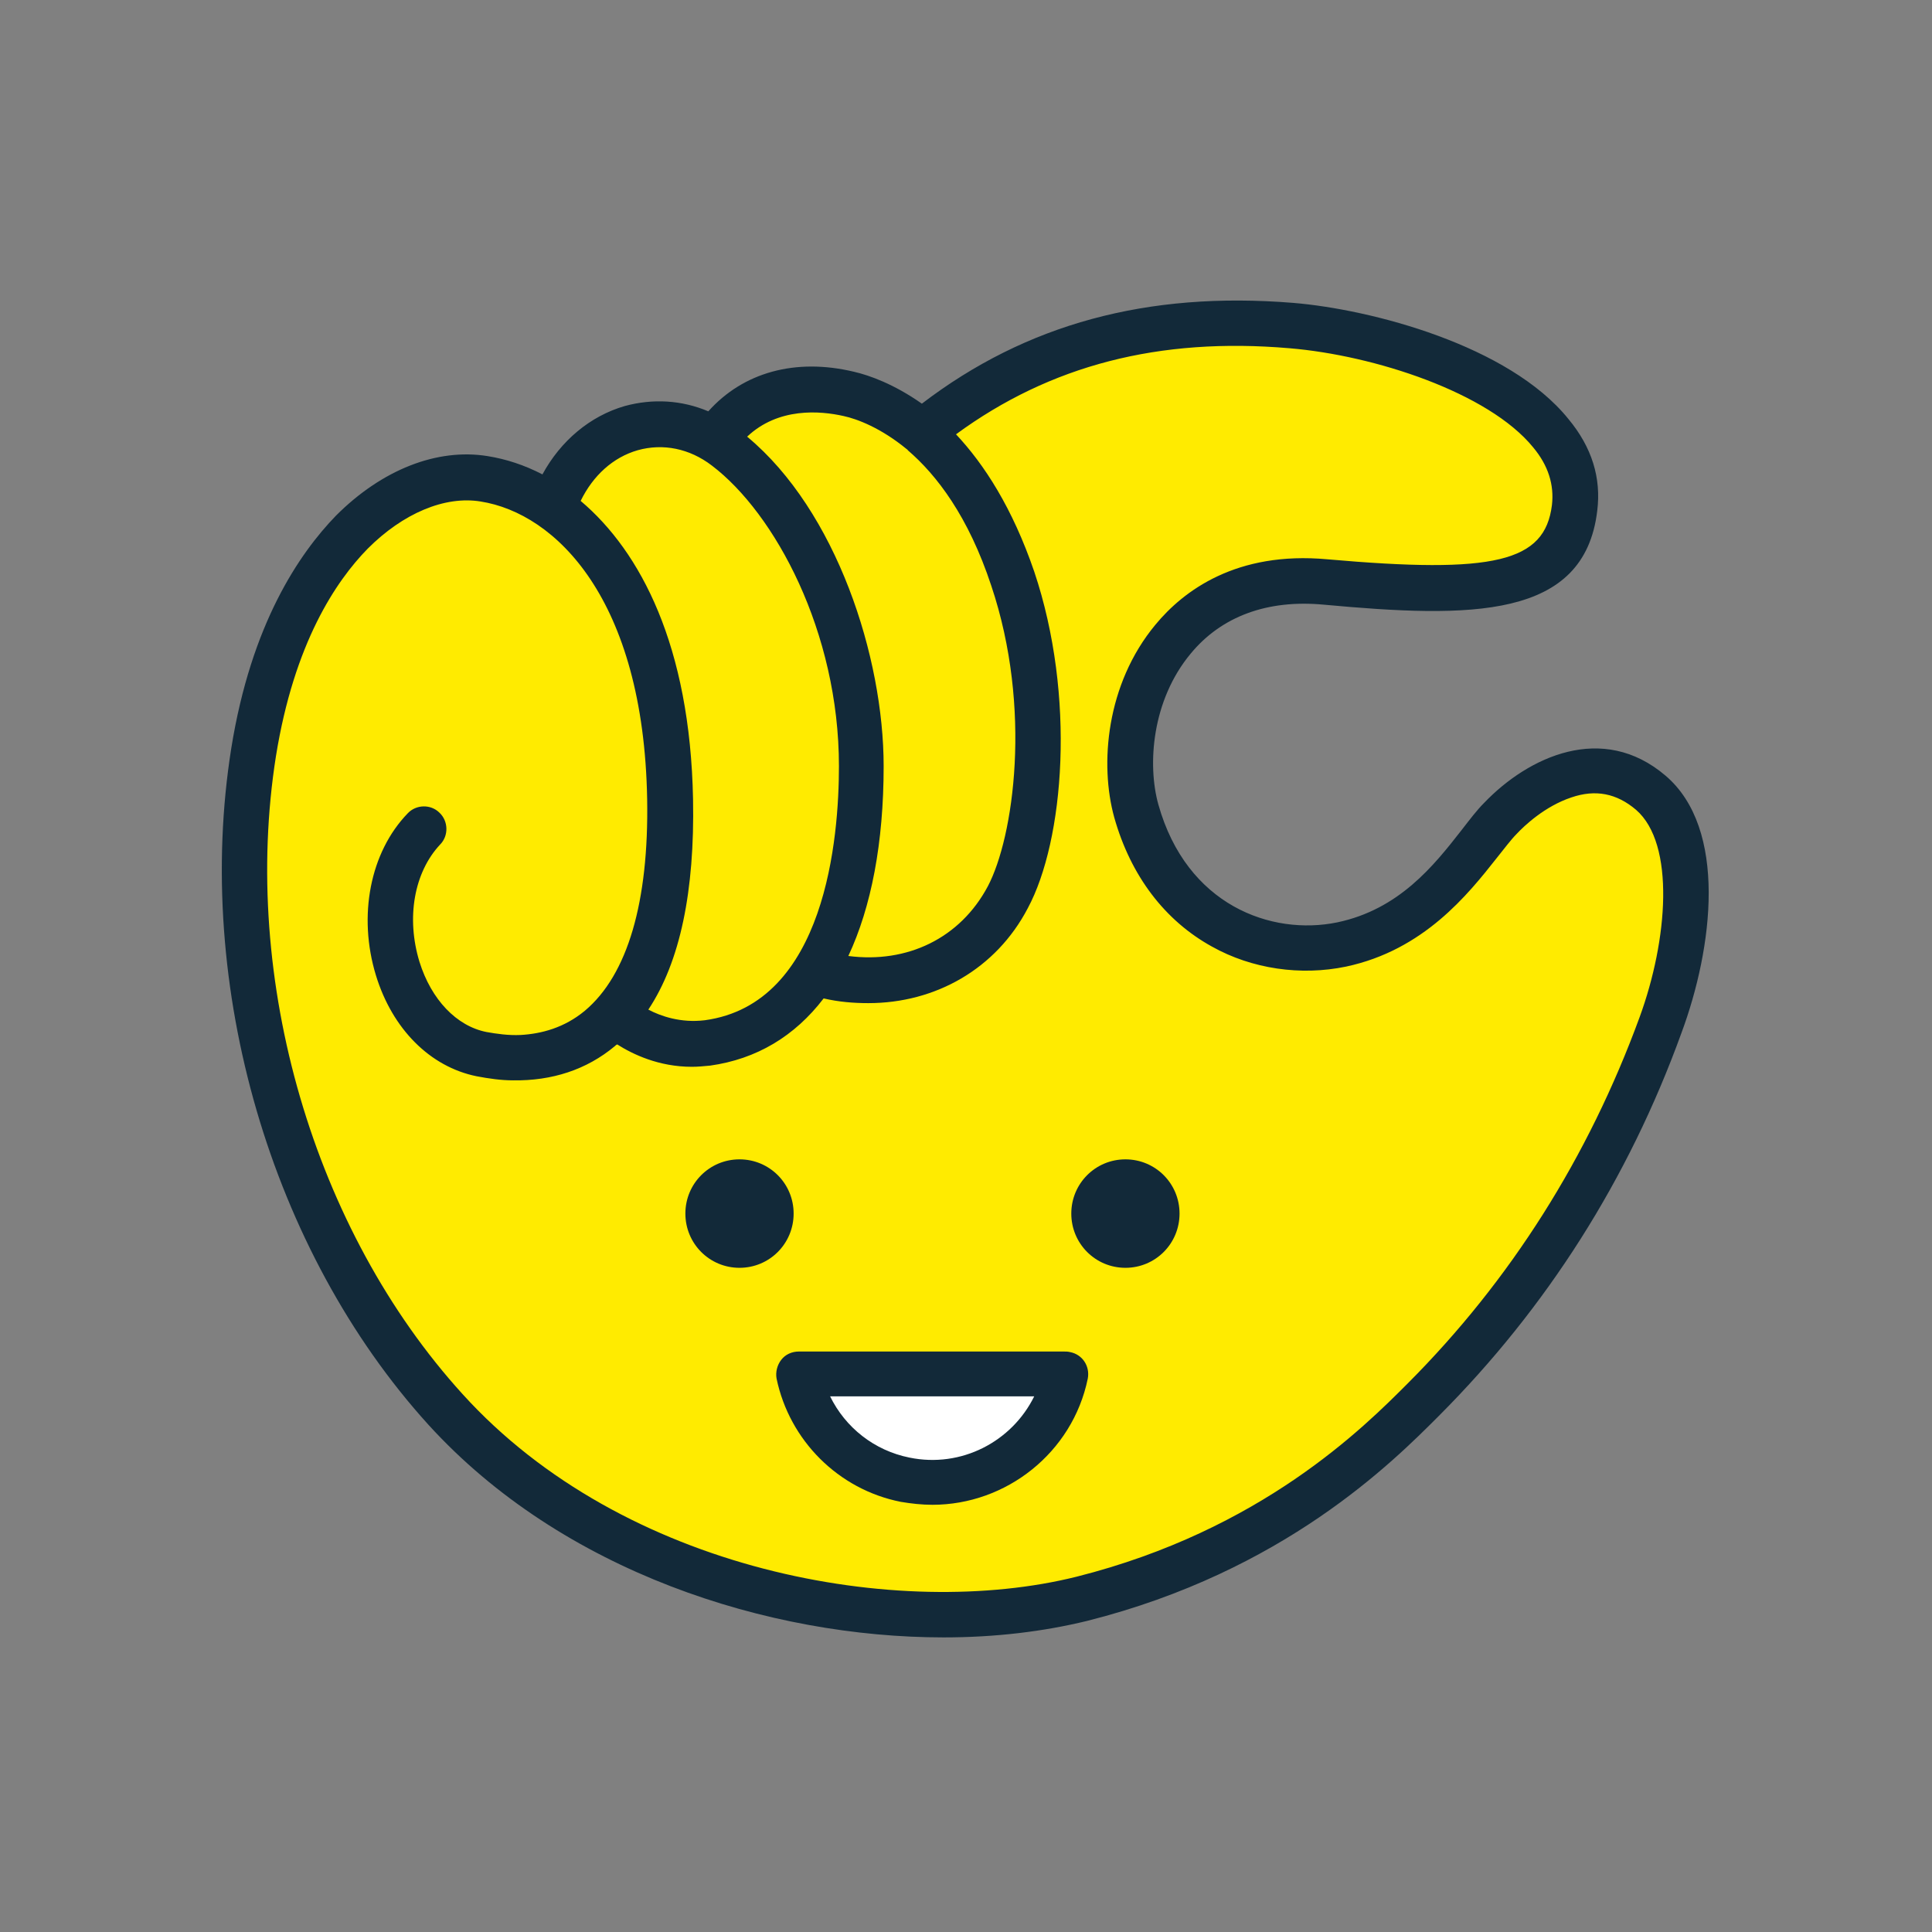 <svg width="64" height="64" viewBox="0 0 64 64" fill="none" xmlns="http://www.w3.org/2000/svg">
<rect x="0" y="0" width="64" height="64" fill="#808080" stroke="none"/>
<path d="M54.684 26.24C52.774 24.599 50.611 26.142 49.715 27.079C48.701 28.134 47.532 30.633 44.609 31.239C42.134 31.746 38.899 30.887 37.691 26.923C36.794 23.975 38.49 19.132 43.927 19.249C48.312 19.347 51.546 20.206 52.17 16.808C52.852 13.157 46.402 10.755 42.797 10.755C39.406 10.755 35.001 10.97 30.968 14.289L30.734 14.465C29.74 13.45 29.019 13.215 28.142 13.02C26.505 12.649 24.809 12.961 23.738 14.485V14.543C21.691 13.508 19.177 14.465 18.359 16.691L18.378 16.847C17.599 16.301 16.82 15.969 16.059 15.851C13.448 15.422 9.531 17.98 8.42 24.892C7.309 31.805 9.239 40.553 14.754 46.645C20.288 52.738 29.759 54.437 35.839 52.913C41.919 51.39 45.447 48.071 47.24 46.255C50.221 43.267 53.047 39.264 54.996 33.933C56.009 31.18 56.34 27.665 54.684 26.24Z" fill="#FFEB00"/>
<path d="M55.171 25.693C53.086 23.916 50.63 25.068 49.169 26.591C48.915 26.845 48.681 27.158 48.408 27.509C47.493 28.681 46.343 30.126 44.297 30.555C42.114 31.004 39.308 29.989 38.372 26.65C38.002 25.322 38.158 23.194 39.444 21.651C40.458 20.421 41.978 19.855 43.848 20.03C48.72 20.479 52.481 20.518 52.91 16.925C53.047 15.832 52.735 14.817 51.955 13.879C49.987 11.438 45.427 10.247 42.835 10.033C38.002 9.642 33.988 10.736 30.538 13.372C29.622 12.727 28.804 12.434 28.297 12.317C26.349 11.848 24.614 12.337 23.464 13.626C22.587 13.254 21.633 13.196 20.697 13.45C19.547 13.782 18.573 14.602 17.969 15.715C17.365 15.402 16.761 15.207 16.157 15.11C14.48 14.836 12.649 15.559 11.129 17.082C9.92 18.331 8.322 20.655 7.66 24.795C6.413 32.645 8.966 41.432 14.188 47.192C18.631 52.074 25.471 54.241 31.259 54.241C32.974 54.241 34.572 54.046 36.014 53.694C42.523 52.054 46.128 48.442 47.668 46.899C51.234 43.326 53.943 39.069 55.697 34.226C56.749 31.395 57.236 27.451 55.171 25.693ZM27.947 13.782C28.395 13.879 29.174 14.172 30.032 14.875C30.051 14.895 30.071 14.895 30.071 14.914C31.026 15.734 32.078 17.101 32.838 19.405C34.202 23.467 33.578 27.743 32.721 29.364C31.805 31.082 30.051 31.922 28.102 31.668C28.862 30.047 29.272 27.919 29.272 25.381C29.272 21.768 27.713 16.925 24.75 14.465C25.783 13.489 27.167 13.606 27.947 13.782ZM21.126 14.914C21.964 14.68 22.841 14.856 23.581 15.422C25.666 17.004 27.791 20.928 27.791 25.381C27.791 27.724 27.362 33.25 23.347 33.797C22.548 33.894 21.886 33.66 21.477 33.445C22.529 31.863 23.016 29.52 22.958 26.474C22.86 21.397 21.223 18.273 19.235 16.593C19.645 15.754 20.307 15.149 21.126 14.914ZM54.313 33.699C52.618 38.327 50.045 42.408 46.635 45.825C45.173 47.29 41.783 50.687 35.664 52.23C29.798 53.694 20.658 52.074 15.319 46.177C10.388 40.748 7.972 32.449 9.141 25.049C9.745 21.299 11.129 19.249 12.181 18.175C13.35 17.004 14.734 16.418 15.923 16.613C18.398 17.004 21.321 19.835 21.438 26.474C21.496 29.872 20.794 32.293 19.372 33.484C18.69 34.05 17.93 34.246 17.248 34.285C16.838 34.304 16.449 34.246 16.117 34.187C15.124 33.992 14.286 33.113 13.896 31.863C13.448 30.399 13.72 28.895 14.578 27.978C14.87 27.685 14.851 27.197 14.559 26.923C14.266 26.63 13.779 26.65 13.506 26.943C12.259 28.232 11.85 30.34 12.454 32.313C12.999 34.09 14.247 35.339 15.786 35.652C16.195 35.73 16.605 35.788 16.994 35.788C18.281 35.808 19.43 35.437 20.366 34.656C20.385 34.636 20.405 34.617 20.444 34.597C20.97 34.929 21.827 35.339 22.919 35.339C23.113 35.339 23.308 35.32 23.523 35.3C25.062 35.085 26.329 34.324 27.284 33.074C27.791 33.191 28.278 33.23 28.765 33.23C30.986 33.23 32.994 32.098 34.046 30.087C35.254 27.841 35.644 23.057 34.261 18.937C33.539 16.828 32.604 15.383 31.669 14.387C34.787 12.102 38.392 11.165 42.718 11.536C45.524 11.77 49.305 13.001 50.786 14.817C51.293 15.422 51.487 16.066 51.41 16.73C51.176 18.624 49.5 19.015 43.965 18.527C40.964 18.253 39.21 19.562 38.275 20.694C36.638 22.666 36.424 25.322 36.911 27.079C37.456 29.013 38.587 30.497 40.146 31.356C41.471 32.098 43.088 32.332 44.589 32.02C47.161 31.473 48.623 29.637 49.578 28.427C49.831 28.114 50.045 27.822 50.24 27.626C50.494 27.353 51.176 26.708 52.053 26.416C52.852 26.142 53.553 26.279 54.196 26.826C55.502 27.958 55.249 31.141 54.313 33.699Z" fill="#122939"/>
<path d="M22.704 40.201C22.704 39.206 23.503 38.405 24.497 38.405C25.491 38.405 26.29 39.206 26.29 40.201C26.29 41.197 25.491 41.998 24.497 41.998C23.503 41.998 22.704 41.197 22.704 40.201Z" fill="#122939"/>
<path d="M35.488 40.201C35.488 39.206 36.287 38.405 37.281 38.405C38.275 38.405 39.074 39.206 39.074 40.201C39.074 41.197 38.275 41.998 37.281 41.998C36.287 41.998 35.488 41.197 35.488 40.201Z" fill="#122939"/>
<path d="M35.293 45.513C34.806 47.934 32.408 49.516 29.973 49.028C28.199 48.676 26.816 47.29 26.445 45.513H35.156" fill="white"/>
<path d="M30.889 49.848C30.538 49.848 30.187 49.809 29.837 49.75C27.771 49.34 26.154 47.719 25.725 45.669C25.686 45.454 25.744 45.22 25.881 45.044C26.017 44.868 26.231 44.771 26.465 44.771H35.176C35.196 44.771 35.215 44.771 35.235 44.771C35.313 44.771 35.371 44.771 35.449 44.79C35.858 44.868 36.112 45.259 36.034 45.669C35.527 48.129 33.325 49.848 30.889 49.848ZM27.498 46.255C28.005 47.29 28.96 48.051 30.129 48.285C31.844 48.637 33.52 47.758 34.26 46.255H27.498Z" fill="#122939"/>
</svg>

